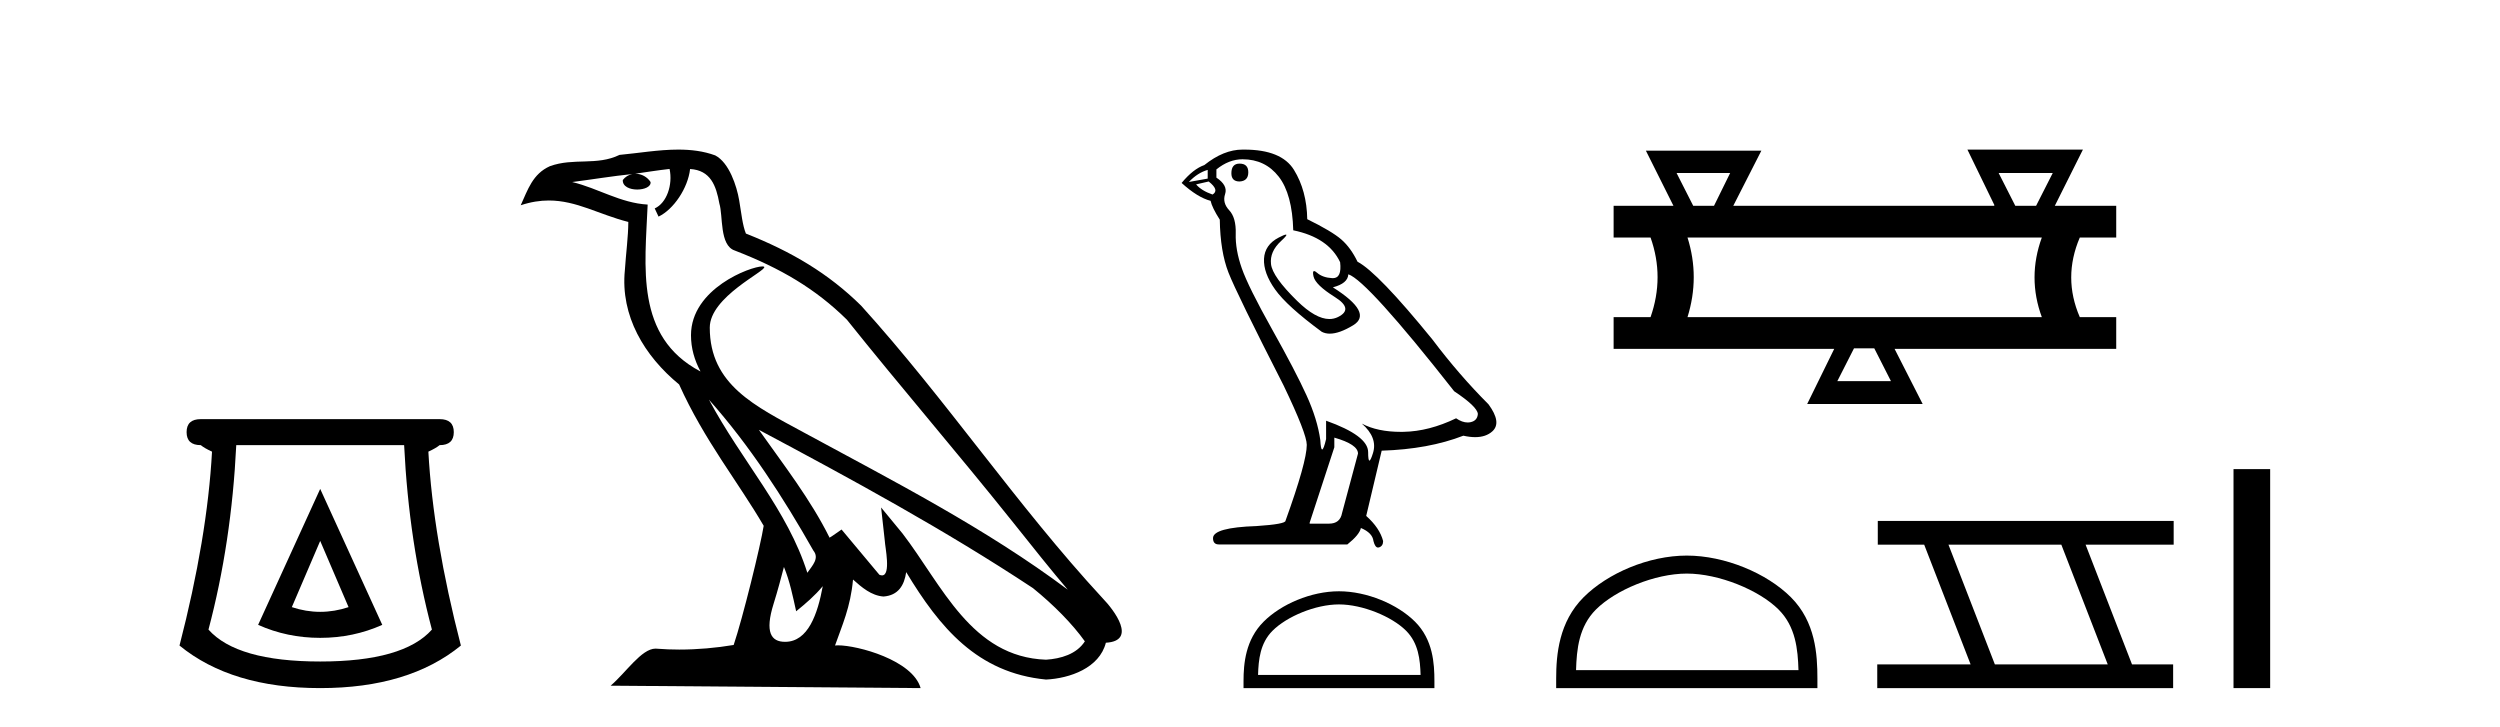 <?xml version='1.0' encoding='UTF-8' standalone='yes'?><svg xmlns='http://www.w3.org/2000/svg' xmlns:xlink='http://www.w3.org/1999/xlink' width='141.0' height='41.0' ><path d='M 18.059 30.508 L 19.659 34.242 Q 18.859 34.508 18.059 34.508 Q 17.259 34.508 16.459 34.242 L 18.059 30.508 ZM 18.059 27.574 L 14.558 35.242 Q 16.192 35.975 18.059 35.975 Q 19.926 35.975 21.56 35.242 L 18.059 27.574 ZM 22.793 25.106 Q 23.06 30.608 24.36 35.509 Q 22.76 37.309 18.059 37.309 Q 13.358 37.309 11.758 35.509 Q 13.058 30.608 13.325 25.106 ZM 11.324 23.639 Q 10.524 23.639 10.524 24.373 Q 10.524 25.106 11.324 25.106 Q 11.524 25.273 11.958 25.473 Q 11.691 30.341 10.124 36.409 Q 13.058 38.809 18.059 38.809 Q 23.06 38.809 25.994 36.409 Q 24.427 30.341 24.16 25.473 Q 24.594 25.273 24.794 25.106 Q 25.594 25.106 25.594 24.373 Q 25.594 23.639 24.794 23.639 Z' style='fill:#000000;stroke:none' /><path d='M 39.984 22.54 L 39.984 22.54 C 42.278 25.118 44.178 28.06 45.871 31.048 C 46.227 31.486 45.826 31.888 45.533 32.305 C 44.417 28.763 41.85 26.03 39.984 22.54 ZM 37.764 9.529 C 37.955 10.422 37.603 11.451 36.926 11.755 L 37.142 12.217 C 37.988 11.815 38.8 10.612 38.921 9.532 C 40.076 9.601 40.391 10.47 40.572 11.479 C 40.788 12.168 40.569 13.841 41.442 14.13 C 44.023 15.129 45.995 16.285 47.765 18.031 C 50.82 21.852 54.013 25.552 57.068 29.376 C 58.255 30.865 59.34 32.228 60.221 33.257 C 55.582 29.789 50.398 27.136 45.313 24.38 C 42.61 22.911 40.031 21.71 40.031 18.477 C 40.031 16.738 43.235 15.281 43.103 15.055 C 43.092 15.035 43.055 15.026 42.996 15.026 C 42.339 15.026 38.972 16.274 38.972 18.907 C 38.972 19.637 39.167 20.313 39.506 20.944 C 39.501 20.944 39.496 20.943 39.491 20.943 C 35.798 18.986 36.384 15.028 36.528 11.538 C 34.993 11.453 33.729 10.616 32.272 10.267 C 33.402 10.121 34.529 9.933 35.662 9.816 L 35.662 9.816 C 35.449 9.858 35.255 9.982 35.125 10.154 C 35.107 10.526 35.528 10.69 35.938 10.69 C 36.338 10.69 36.728 10.534 36.691 10.264 C 36.51 9.982 36.18 9.799 35.842 9.799 C 35.832 9.799 35.822 9.799 35.813 9.799 C 36.376 9.719 37.127 9.599 37.764 9.529 ZM 44.214 31.976 C 44.545 32.78 44.716 33.632 44.903 34.476 C 45.441 34.04 45.963 33.593 46.404 33.06 L 46.404 33.06 C 46.117 34.623 45.58 36.199 44.279 36.199 C 43.491 36.199 43.126 35.667 43.631 34.054 C 43.869 33.293 44.059 32.566 44.214 31.976 ZM 42.8 24.242 L 42.8 24.242 C 48.066 27.047 53.28 29.879 58.26 33.171 C 59.433 34.122 60.478 35.181 61.186 36.172 C 60.716 36.901 59.823 37.152 58.997 37.207 C 54.782 37.06 53.132 32.996 50.905 30.093 L 49.694 28.622 L 49.903 30.507 C 49.917 30.846 50.265 32.452 49.746 32.452 C 49.702 32.452 49.652 32.44 49.595 32.415 L 47.464 29.865 C 47.236 30.015 47.022 30.186 46.787 30.325 C 45.73 28.187 44.183 26.196 42.8 24.242 ZM 38.255 8.437 C 37.149 8.437 36.015 8.636 34.94 8.736 C 33.657 9.361 32.359 8.884 31.014 9.373 C 30.043 9.809 29.771 10.693 29.369 11.576 C 29.941 11.386 30.462 11.308 30.953 11.308 C 32.52 11.308 33.781 12.097 35.437 12.518 C 35.434 13.349 35.304 14.292 35.242 15.242 C 34.985 17.816 36.342 20.076 38.303 21.685 C 39.708 24.814 41.652 27.214 43.072 29.655 C 42.902 30.752 41.882 34.89 41.379 36.376 C 40.393 36.542 39.341 36.636 38.307 36.636 C 37.889 36.636 37.475 36.62 37.068 36.588 C 37.037 36.584 37.005 36.582 36.974 36.582 C 36.176 36.582 35.298 37.945 34.438 38.673 L 51.923 38.809 C 51.477 37.233 48.37 36.397 47.266 36.397 C 47.203 36.397 47.146 36.399 47.096 36.405 C 47.486 35.29 47.972 34.243 48.11 32.686 C 48.598 33.123 49.146 33.595 49.829 33.644 C 50.664 33.582 51.003 33.011 51.109 32.267 C 53 35.396 55.116 37.951 58.997 38.327 C 60.338 38.261 62.009 37.675 62.371 36.25 C 64.15 36.149 62.845 34.416 62.185 33.737 C 57.344 28.498 53.349 22.517 48.566 17.238 C 46.724 15.421 44.644 14.192 42.069 13.173 C 41.877 12.702 41.814 12.032 41.689 11.295 C 41.553 10.491 41.124 9.174 40.34 8.765 C 39.672 8.519 38.969 8.437 38.255 8.437 Z' style='fill:#000000;stroke:none' /><path d='M 69.913 9.228 Q 69.45 9.228 69.45 9.773 Q 69.45 10.236 69.913 10.236 Q 70.404 10.209 70.404 9.718 Q 70.404 9.228 69.913 9.228 ZM 68.114 9.582 L 68.114 10.073 L 67.051 10.264 Q 67.542 9.746 68.114 9.582 ZM 68.169 10.236 Q 68.796 10.727 68.387 10.972 Q 67.76 10.754 67.46 10.4 L 68.169 10.236 ZM 70.077 8.983 Q 71.358 8.983 72.121 9.964 Q 72.884 10.945 72.939 12.989 Q 74.928 13.398 75.583 14.788 Q 75.688 15.688 75.177 15.688 Q 75.162 15.688 75.146 15.688 Q 74.601 15.66 74.288 15.388 Q 74.174 15.289 74.116 15.289 Q 74.014 15.289 74.083 15.592 Q 74.193 16.069 75.283 16.751 Q 76.373 17.432 75.46 17.882 Q 75.233 17.993 74.977 17.993 Q 74.202 17.993 73.157 16.969 Q 71.767 15.606 71.685 14.897 Q 71.603 14.189 72.257 13.589 Q 72.646 13.232 72.524 13.232 Q 72.441 13.232 72.121 13.398 Q 71.331 13.807 71.29 14.597 Q 71.249 15.388 71.917 16.328 Q 72.584 17.268 74.547 18.713 Q 74.747 18.818 75.001 18.818 Q 75.54 18.818 76.319 18.345 Q 77.463 17.65 75.174 16.205 Q 76.019 15.987 76.046 15.47 Q 77.109 15.824 82.015 22.066 Q 83.323 22.938 83.351 23.347 Q 83.323 23.728 82.942 23.81 Q 82.86 23.828 82.776 23.828 Q 82.467 23.828 82.124 23.592 Q 80.598 24.328 79.167 24.355 Q 79.091 24.357 79.018 24.357 Q 77.687 24.357 76.809 23.892 L 76.809 23.892 Q 77.709 24.682 77.436 25.554 Q 77.304 25.977 77.236 25.977 Q 77.163 25.977 77.163 25.5 Q 77.163 24.573 74.792 23.728 L 74.792 24.764 Q 74.653 25.35 74.57 25.35 Q 74.492 25.35 74.465 24.818 Q 74.302 23.646 73.688 22.297 Q 73.075 20.948 71.739 18.563 Q 70.404 16.178 70.036 15.129 Q 69.668 14.079 69.695 13.18 Q 69.722 12.281 69.327 11.858 Q 68.932 11.436 69.096 10.945 Q 69.259 10.454 68.605 10.018 L 68.605 9.555 Q 69.314 8.983 70.077 8.983 ZM 75.256 24.682 Q 76.591 25.064 76.591 25.582 L 75.692 28.934 Q 75.583 29.534 74.956 29.534 L 73.865 29.534 L 73.865 29.479 L 75.256 25.227 L 75.256 24.682 ZM 70.175 8.437 Q 70.126 8.437 70.077 8.437 Q 69.014 8.437 67.924 9.31 Q 67.297 9.528 66.643 10.318 Q 67.542 11.136 68.278 11.327 Q 68.36 11.708 68.796 12.39 Q 68.823 14.189 69.286 15.374 Q 69.75 16.56 72.394 21.739 Q 73.702 24.464 73.702 25.091 Q 73.702 26.045 72.503 29.37 Q 72.503 29.561 70.867 29.67 Q 68.414 29.752 68.414 30.352 Q 68.414 30.706 68.741 30.706 L 75.991 30.706 Q 76.673 30.161 76.755 29.779 Q 77.409 30.052 77.463 30.515 Q 77.555 30.882 77.724 30.882 Q 77.756 30.882 77.79 30.869 Q 78.008 30.788 78.008 30.515 Q 77.818 29.779 77.054 29.098 L 77.927 25.418 Q 80.57 25.336 82.533 24.573 Q 82.896 24.655 83.199 24.655 Q 83.805 24.655 84.168 24.328 Q 84.713 23.837 83.95 22.802 Q 82.288 21.139 80.789 19.149 Q 77.709 15.361 76.564 14.761 Q 76.182 13.97 75.651 13.507 Q 75.119 13.044 73.729 12.362 Q 73.702 10.754 72.98 9.582 Q 72.274 8.437 70.175 8.437 Z' style='fill:#000000;stroke:none' /><path d='M 75.518 34.089 C 76.842 34.089 78.5 34.77 79.302 35.572 C 80.003 36.273 80.095 37.204 80.121 38.068 L 70.954 38.068 C 70.98 37.204 71.071 36.273 71.773 35.572 C 72.575 34.77 74.194 34.089 75.518 34.089 ZM 75.518 33.348 C 73.947 33.348 72.257 34.074 71.266 35.065 C 70.25 36.081 70.135 37.418 70.135 38.419 L 70.135 38.809 L 80.901 38.809 L 80.901 38.419 C 80.901 37.418 80.825 36.081 79.809 35.065 C 78.818 34.074 77.089 33.348 75.518 33.348 Z' style='fill:#000000;stroke:none' /><path d='M 97.581 9.757 L 96.671 11.606 L 95.497 11.606 L 94.558 9.757 ZM 115.775 9.757 L 114.836 11.606 L 113.662 11.606 L 112.723 9.757 ZM 115.159 13.396 Q 114.337 15.656 115.159 17.886 L 95.175 17.886 Q 95.879 15.626 95.175 13.396 ZM 105.71 19.647 L 106.649 21.495 L 103.626 21.495 L 104.565 19.647 ZM 110.962 8.437 L 112.488 11.577 L 112.459 11.606 L 97.757 11.606 L 99.342 8.496 L 92.827 8.496 L 94.382 11.606 L 91.008 11.606 L 91.008 13.396 L 93.091 13.396 Q 93.883 15.626 93.091 17.886 L 91.008 17.886 L 91.008 19.676 L 103.45 19.676 L 101.924 22.787 L 108.439 22.787 L 106.854 19.676 L 119.355 19.676 L 119.355 17.886 L 117.301 17.886 Q 116.333 15.656 117.301 13.396 L 119.355 13.396 L 119.355 11.606 L 115.892 11.606 L 117.477 8.437 Z' style='fill:#000000;stroke:none' /><path d='M 95.135 32.35 C 96.947 32.35 99.216 33.281 100.313 34.378 C 101.274 35.339 101.399 36.612 101.434 37.795 L 88.889 37.795 C 88.924 36.612 89.05 35.339 90.01 34.378 C 91.108 33.281 93.323 32.35 95.135 32.35 ZM 95.135 31.335 C 92.985 31.335 90.672 32.329 89.316 33.684 C 87.926 35.075 87.768 36.906 87.768 38.275 L 87.768 38.809 L 102.502 38.809 L 102.502 38.275 C 102.502 36.906 102.398 35.075 101.007 33.684 C 99.652 32.329 97.285 31.335 95.135 31.335 Z' style='fill:#000000;stroke:none' /><path d='M 116.259 30.718 L 118.876 37.471 L 112.51 37.471 L 109.893 30.718 ZM 105.907 29.379 L 105.907 30.718 L 108.524 30.718 L 111.142 37.471 L 105.877 37.471 L 105.877 38.809 L 122.565 38.809 L 122.565 37.471 L 120.245 37.471 L 117.627 30.718 L 122.595 30.718 L 122.595 29.379 Z' style='fill:#000000;stroke:none' /><path d='M 125.97 26.458 L 125.97 38.809 L 128.037 38.809 L 128.037 26.458 Z' style='fill:#000000;stroke:none' /></svg>
